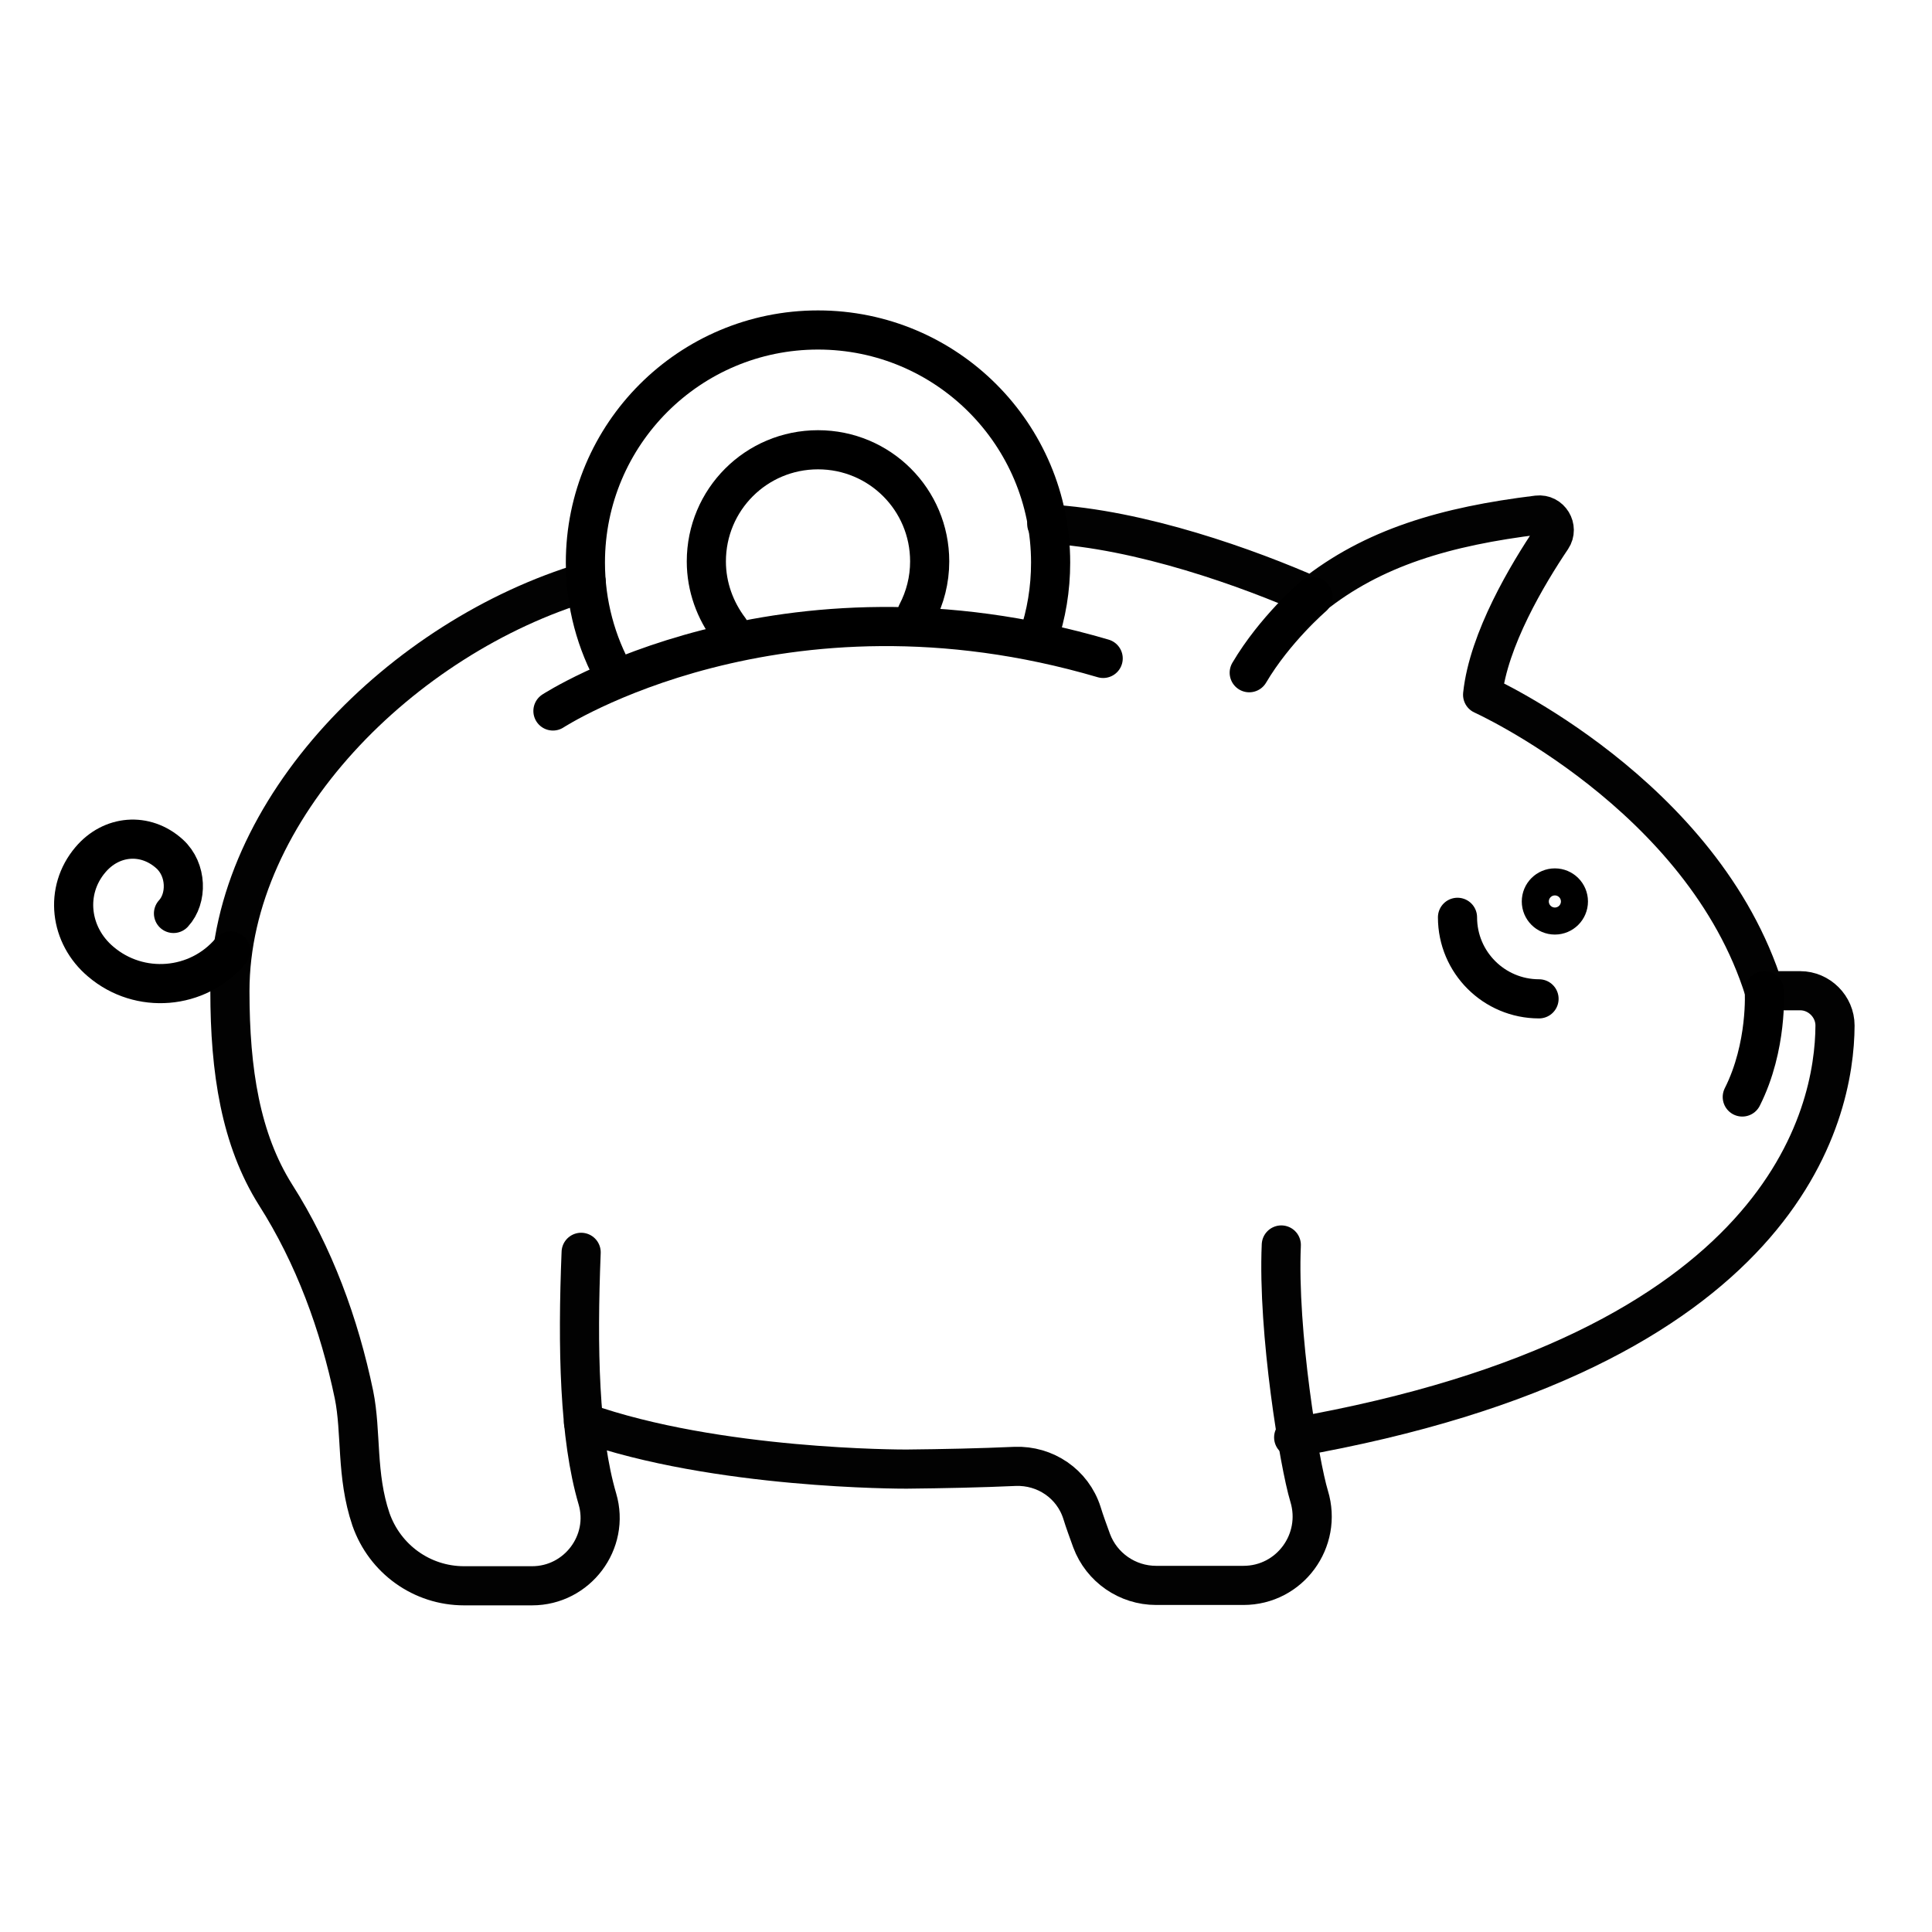 <?xml version="1.0" encoding="utf-8"?>
<!-- Generator: Adobe Illustrator 24.0.1, SVG Export Plug-In . SVG Version: 6.00 Build 0)  -->
<svg version="1.1" xmlns="http://www.w3.org/2000/svg" xmlns:xlink="http://www.w3.org/1999/xlink" x="0px" y="0px"
	 viewBox="0 0 500 500" style="enable-background:new 0 0 500 500;" xml:space="preserve">
<style type="text/css">
	.st0{fill:none;stroke:#000000;stroke-width:10.13;stroke-linecap:round;stroke-linejoin:round;stroke-miterlimit:10;}
	.st1{fill:none;stroke:#020202;stroke-width:10.13;stroke-linecap:round;stroke-linejoin:round;stroke-miterlimit:10;}
</style>
<g id="레이어_1">
</g>
<g id="Layer_1">
</g>
<g id="_x2018_ëîé_x5F_1">
</g>
<g id="Icon_Set">
	<path class="st0" d="M188.8,162.9c-3.7-4.9-6-11-6-17.6c0-16,12.9-28.9,28.9-28.9c16,0,28.9,12.9,28.9,28.9c0,4.8-1.2,9.4-3.3,13.4
		"/>
	<path class="st1" d="M151.7,150.6c-47.5,14.2-92.2,58.8-92.2,105.9c0,20.7,2.8,38.4,11.8,52.7c10,15.7,16.5,33.5,20.3,51.7
		c2,9.8,0.5,20.8,4.4,32.3c3.6,10.3,13.2,17.2,24.1,17.2h17.6c11.7,0,20.2-11.3,16.9-22.5c-4.7-16-5.2-38.9-4.2-63.8"/>
	<path class="st1" d="M334.8,372c127.1-22.3,140-83.5,140.1-106.6c0-4.9-4.1-9-9-9h-9.3c-15.8-50.8-72.9-76.6-72.9-76.6
		c1.5-14.3,11.7-31.3,17.9-40.5c1.8-2.7-0.4-6.4-3.7-6c-23.7,2.9-42.6,8.4-58.3,21c-16.3-7.2-44.4-17.4-68.7-18.7"/>
	<path class="st1" d="M151,368.1c34.4,12.2,82.5,12.1,83.6,12.1c9.8-0.1,19.1-0.3,28.1-0.7c7.8-0.3,14.9,4.5,17.3,12
		c0.7,2.3,1.6,4.7,2.5,7.2c2.6,7,9.3,11.6,16.7,11.6h22.6c12,0,20.5-11.6,17-23.1c-2.5-8.2-8.2-42.5-7.2-65"/>
	<circle class="st0" cx="402.4" cy="233.3" r="3.5"/>
	<path class="st0" d="M377.2,237.4c0,11.7,9.5,21.1,21.1,21.1"/>
	<path class="st0" d="M456.6,256.4c0,0,0.9,14.4-5.7,27.5"/>
	<path class="st0" d="M143.1,184c0,0,58.7-38.2,142.4-13.6"/>
	<path class="st0" d="M268.7,165.1c2.1-6.1,3.2-12.7,3.2-19.5c0-33.2-26.9-60.2-60.2-60.2c-33.2,0-60.2,26.9-60.2,60.2
		c0,10.7,2.8,20.8,7.7,29.5"/>
	<path class="st0" d="M339.8,154.4c0,0-9.9,8.5-16.5,19.7"/>
	<path class="st0" d="M59.7,246.1c-8.5,10.1-23.6,11.3-33.6,2.8c-8.1-6.8-9.5-18.4-2.7-26.4c5.4-6.4,14.2-7.2,20.5-1.5
		c4.5,4.1,4.6,11.5,1,15.4"/>
</g>
</svg>
